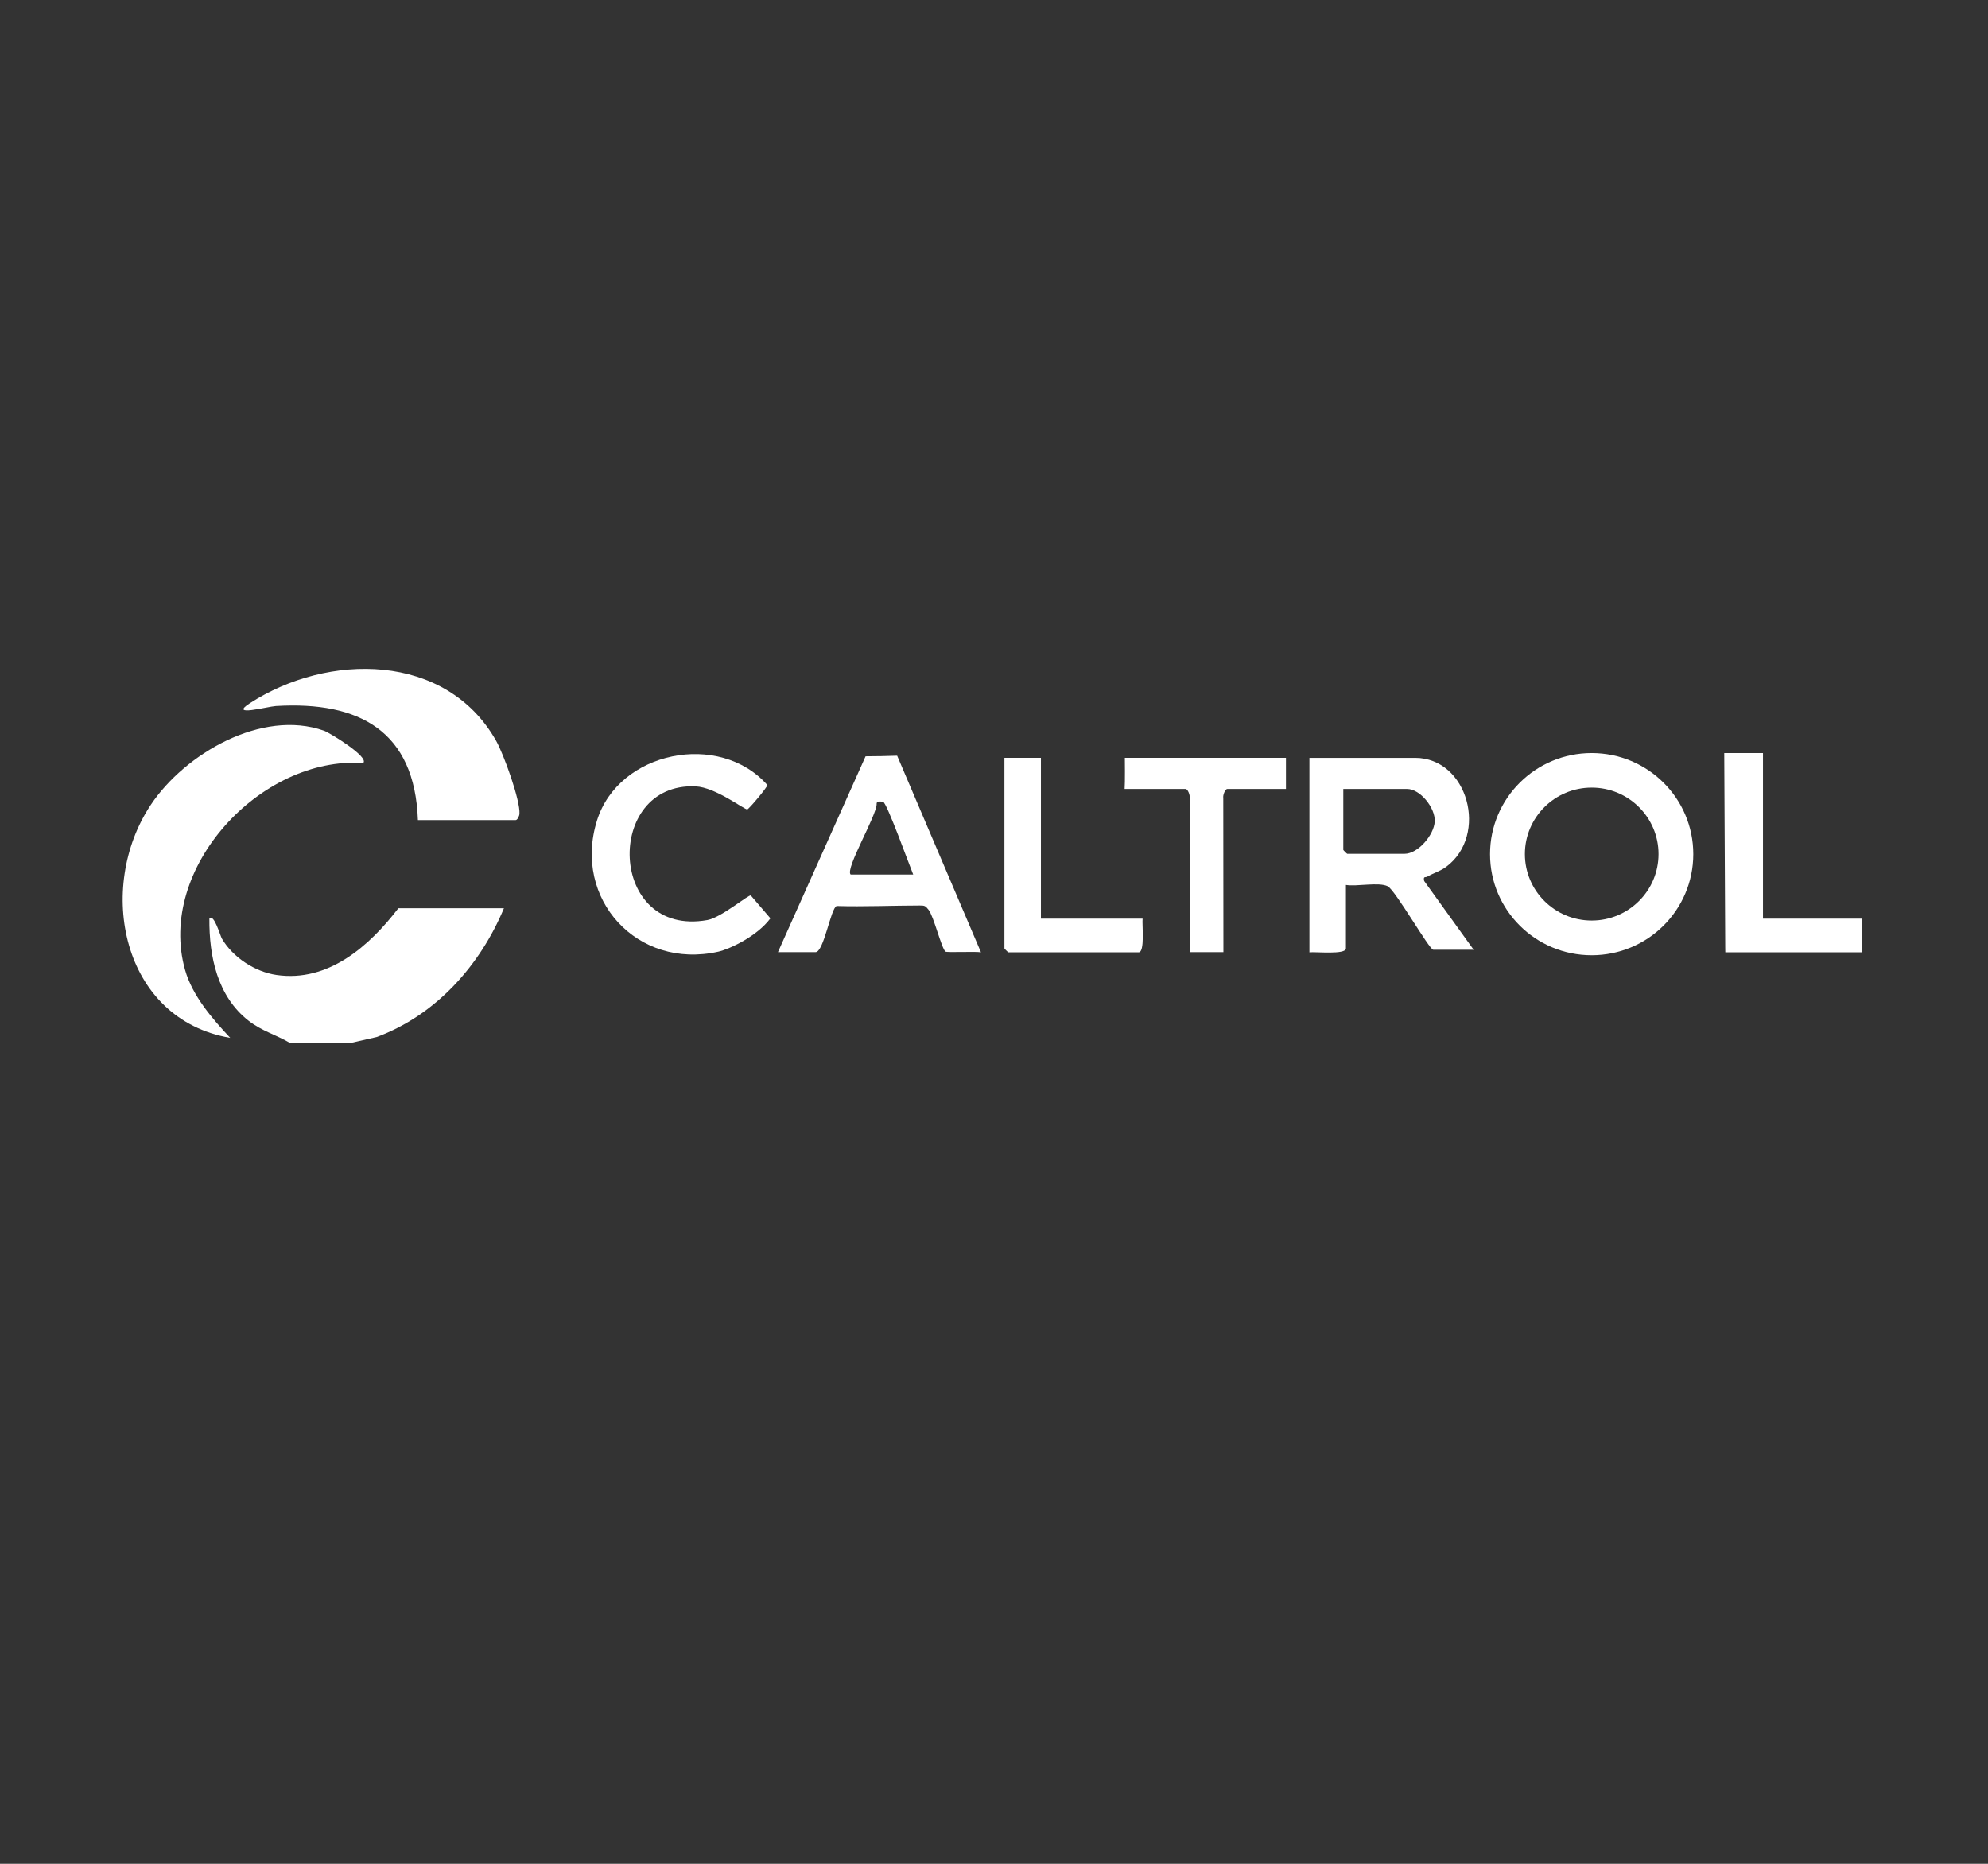 <?xml version="1.0" encoding="UTF-8"?>
<svg id="Layer_1" xmlns="http://www.w3.org/2000/svg" version="1.1" viewBox="0 0 1920 1800">
  <rect x="0" y="0" width="1920" height="1800" fill="#333333" stroke="none"/>
  <!-- Generator: Adobe Illustrator 30.0.0, SVG Export Plug-In . SVG Version: 2.1.1 Build 123)  -->
  <defs>
    <style>
      .st0 {
        fill: #fff;
      }
    </style>
  </defs>
  <path class="st0" d="M866.45,729.82l80.96,189.89c-5.18-1.01-32.99.43-34.31-.71-3.92-3.39-11.24-33.92-16.29-40.34-3.05-3.87-3.73-4.15-8.41-4.15-24.52,0-54.91,1.27-80.37.48-5.65,1.94-12.4,44.56-20.34,44.56h-36.36l84.64-189.14c9.78,0,21.28-.25,30.48-.58ZM821.54,844.6h60.42c-3.56-8.53-25.33-68.96-28.95-70.15-1.37-.45-6.68-1-6.33,1.73.27,11.22-30.69,62.89-25.14,68.42Z"/>
  <path class="st0" d="M744.05,886.89c-12.65,17.21-39.39,29.75-50.29,32.2-78.2,17.58-140.84-50.81-117.22-126.6,20.95-67.22,118.39-86.66,164.58-34.31.01,2.14-17.78,23.18-19.36,23.5-2.73.54-30.47-21.4-50.13-22.23-88.37-3.77-84.6,146.31,11.57,129.11,13.59-2.43,40.48-25.37,41.96-23.68,5.22,5.97,13.31,15.6,18.9,22.02Z"/>
  <path class="st0" d="M1702.68,727.29v159.88h95.67v32.55h-132.06c0-.82-.07-3.89-.07-5.05l-.95-187.39h37.41Z"/>
  <path class="st0" d="M1005.32,731.92v155.25h98.18c-.62,5.64,2.38,32.55-3.78,32.55h-125.88c-.27,0-3.78-3.49-3.78-3.76v-184.05h35.25Z"/>
  <path class="st0" d="M1635.37,824.91c0,53.92-43.94,97.63-98.15,97.63s-98.15-43.71-98.15-97.63,43.94-97.63,98.15-97.63,98.15,43.71,98.15,97.63ZM1601.79,824.84c0-35.45-28.89-64.19-64.53-64.19s-64.53,28.74-64.53,64.19,28.89,64.19,64.53,64.19,64.53-28.74,64.53-64.19Z"/>
  <g>
    <path class="st0" d="M1241.97,731.92v30.05h-56.64c-2.08,0-4.45,6.07-3.9,8.64l.13,148.94h-32.38l-.22-148.94c.55-2.57-1.82-8.64-3.9-8.64h-58.91c.5-5.34.23-30.05.22-30.05h155.62Z"/>
    <path class="st0" d="M1366.58,731.92c51.32,0,71.21,74.56,30.21,105.17-5.66,4.23-12.26,6.01-18.18,9.48-2.07,1.21-4.21-.75-3.16,4.24l47.79,66.42h-39.02c-3.79,0-36.82-57.87-44.04-61.36-8.73-4.22-29.83.51-40.3-1.24v61.35c0,6.3-29.81,3.01-35.25,3.76v-187.8h101.96ZM1297.35,761.97v58.84c0,.27,3.51,3.76,3.78,3.76h55.39c13.02,0,28.57-18.28,29.14-31.35s-14.07-31.25-26.62-31.25h-61.68Z"/>
  </g>
  <g>
    <path class="st0" d="M280.26,1007.36c-13.54-8.03-27.17-11.45-40.07-21.49-30.3-23.6-38.26-62.26-37.96-98.69,4.33-5.38,10.5,16.63,12.06,19.28,10.57,18.06,31.86,32.1,52.78,35.14,50.01,7.27,89.74-28.02,117.67-64.45h101.96c-23,55.24-65.72,103.26-122.93,124.38l-25.6,5.83h-57.9Z"/>
    <path class="st0" d="M350.74,736.91c-99.13-6.78-199.73,101.84-171.98,199.88,7.04,24.88,26.36,47.2,43.6,65.54-104.98-17.92-130.1-145.04-76.63-225.18,32.75-49.07,107.14-92.69,167.2-71.46,5.28,1.87,44.21,25.56,37.81,31.23Z"/>
    <path class="st0" d="M403.62,792.01c-3.04-85.91-56.42-114.99-137.17-110.15-7.97.48-45.84,10.75-25.28-2.61,75.43-49.01,189.68-49.43,238.05,36.32,7.16,12.69,23.39,57.41,22.47,70.43-.16,2.29-2.09,6.01-3.65,6.01h-94.41Z"/>
  </g>
</svg>